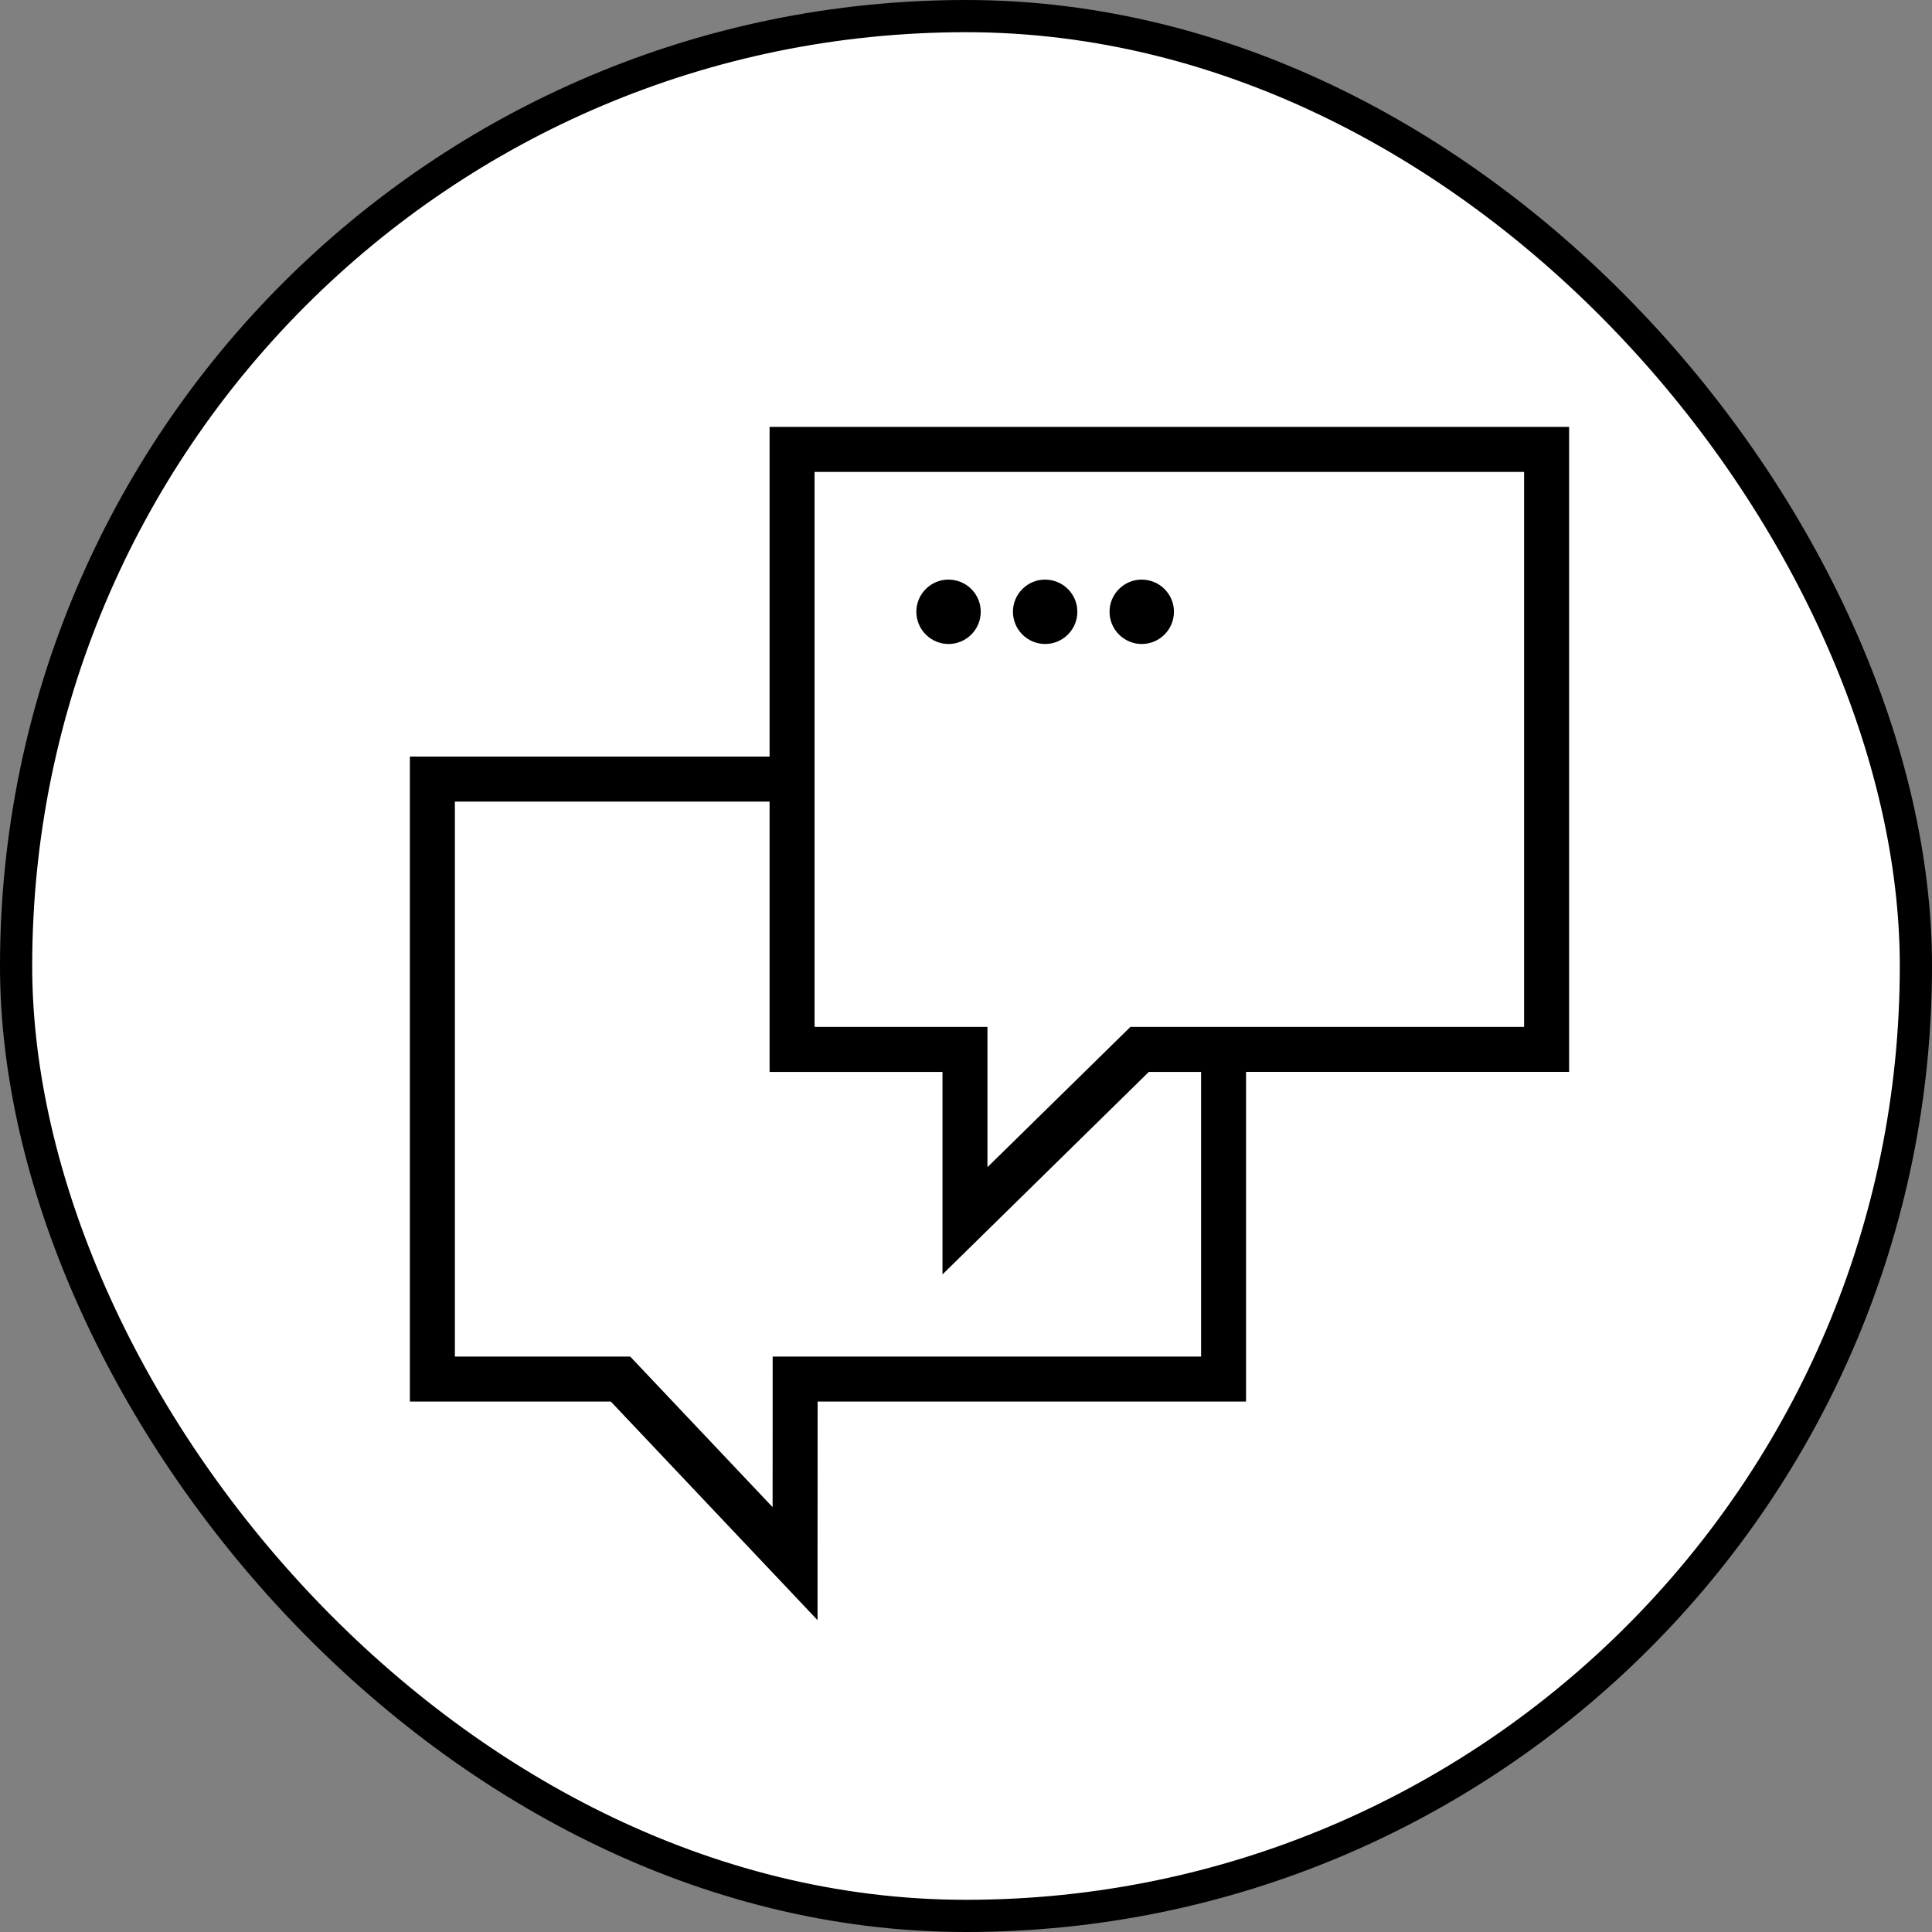 <?xml version="1.0" encoding="UTF-8"?> <svg xmlns="http://www.w3.org/2000/svg" width="60" height="60" viewBox="0 0 60 60" fill="none"><rect x="0" y="0" width="60" height="60" fill="#808080" stroke="none"/> <rect x="0.5" y="0.5" width="59" height="59" rx="29.5" fill="white"></rect> <rect x="0.5" y="0.5" width="59" height="59" rx="29.5" stroke="black"></rect> <path fill-rule="evenodd" clip-rule="evenodd" d="M48.73 13.258H23.9V23.496H12.729V43.526H18.969L25.389 50.315L25.392 43.526H38.697V33.288H48.73V13.258ZM37.301 42.129H23.996L23.994 46.806L19.571 42.129H14.127V24.894H23.9V33.289H29.27V39.578L35.678 33.289H37.301V42.129ZM47.332 31.891H35.106L30.666 36.248V31.891H25.297V14.656H47.332V31.891Z" fill="black"></path> <path fill-rule="evenodd" clip-rule="evenodd" d="M29.459 20H29.462C29.727 19.999 29.981 19.892 30.167 19.704C30.354 19.516 30.459 19.262 30.458 18.996C30.457 18.729 30.352 18.479 30.162 18.29C29.973 18.102 29.719 18.001 29.454 18C29.323 18 29.193 18.026 29.071 18.077C28.95 18.128 28.84 18.202 28.748 18.296C28.655 18.389 28.582 18.499 28.532 18.621C28.482 18.742 28.457 18.872 28.458 19.004C28.459 19.268 28.565 19.522 28.753 19.708C28.94 19.895 29.194 20 29.459 20Z" fill="black"></path> <path fill-rule="evenodd" clip-rule="evenodd" d="M32.459 20H32.462C32.727 19.999 32.981 19.892 33.167 19.704C33.354 19.516 33.459 19.262 33.458 18.996C33.457 18.729 33.352 18.479 33.162 18.29C32.973 18.102 32.719 18.001 32.454 18C32.323 18 32.193 18.026 32.071 18.077C31.95 18.128 31.84 18.202 31.748 18.296C31.655 18.389 31.582 18.499 31.532 18.621C31.482 18.742 31.457 18.872 31.458 19.004C31.459 19.268 31.565 19.522 31.753 19.708C31.94 19.895 32.194 20 32.459 20Z" fill="black"></path> <path fill-rule="evenodd" clip-rule="evenodd" d="M35.459 20H35.462C35.727 19.999 35.981 19.892 36.167 19.704C36.354 19.516 36.459 19.262 36.458 18.996C36.457 18.729 36.352 18.479 36.162 18.29C35.973 18.102 35.719 18.001 35.454 18C35.323 18 35.193 18.026 35.071 18.077C34.95 18.128 34.84 18.202 34.748 18.296C34.655 18.389 34.582 18.499 34.532 18.621C34.482 18.742 34.457 18.872 34.458 19.004C34.459 19.268 34.565 19.522 34.753 19.708C34.94 19.895 35.194 20 35.459 20Z" fill="black"></path> </svg> 